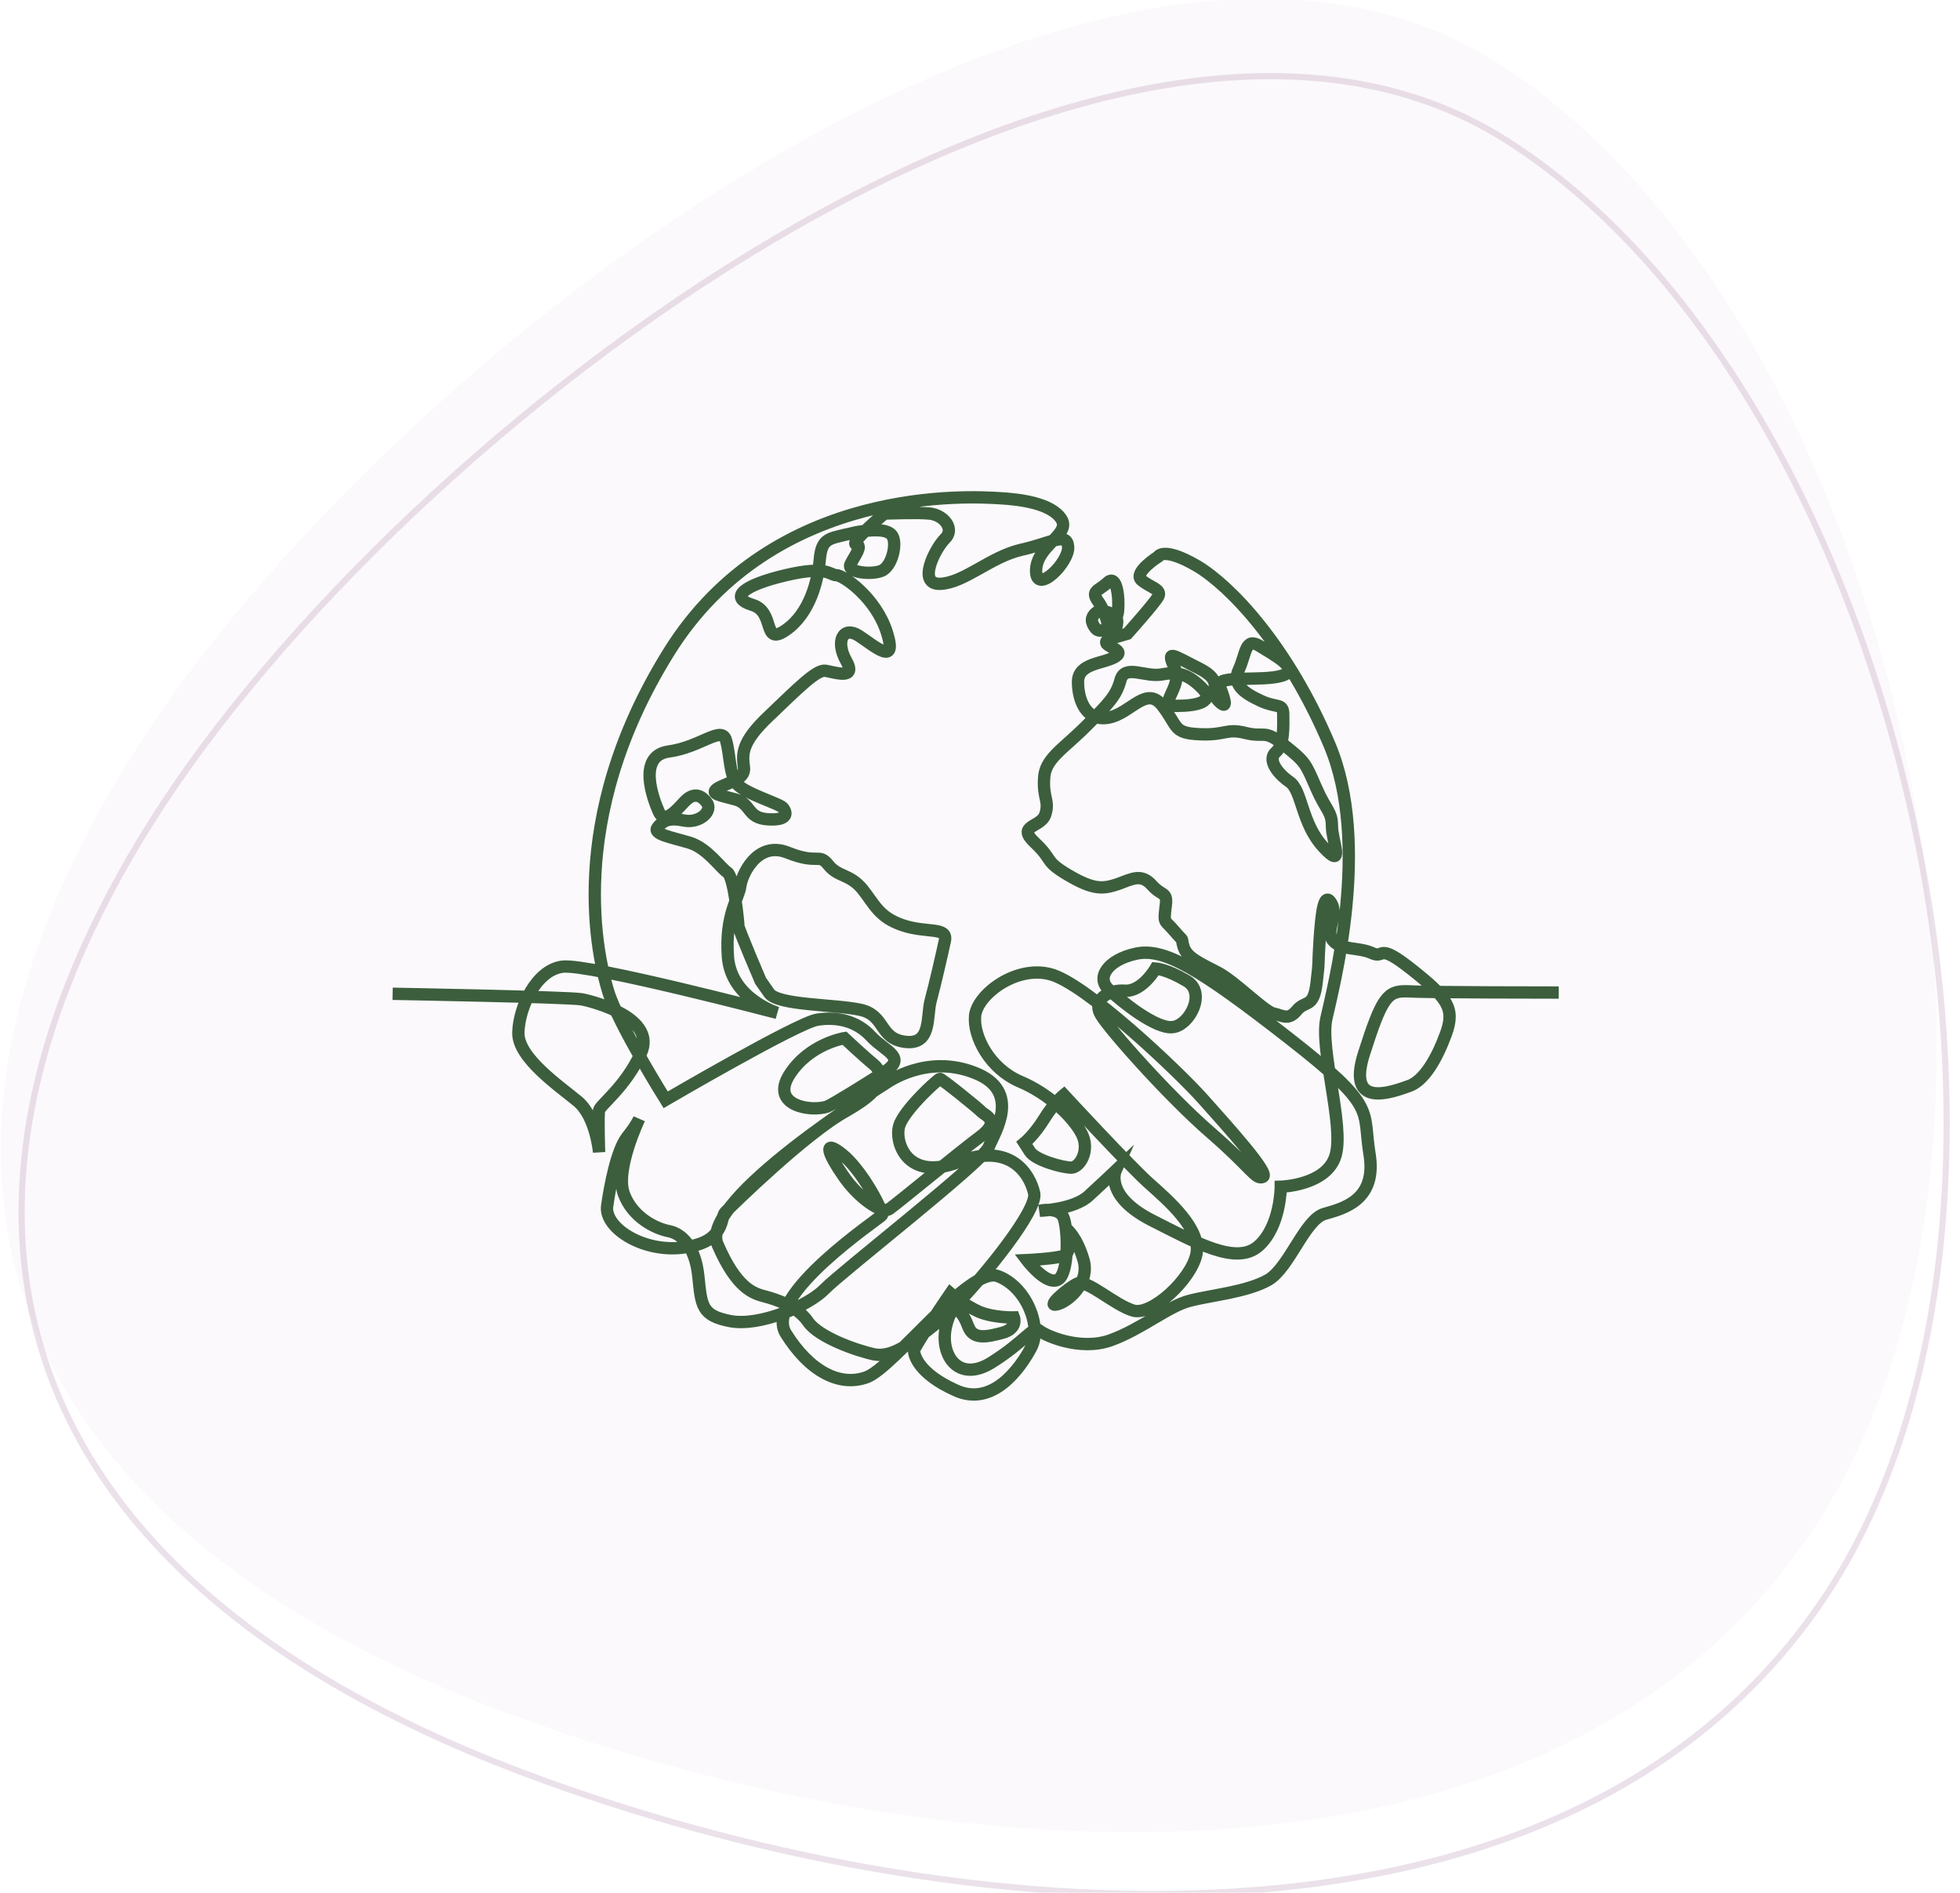 <?xml version="1.0" encoding="utf-8"?>
<!-- Generator: Adobe Illustrator 23.0.0, SVG Export Plug-In . SVG Version: 6.00 Build 0)  -->
<svg version="1.1" id="Layer_1" xmlns="http://www.w3.org/2000/svg" xmlns:xlink="http://www.w3.org/1999/xlink" x="0px" y="0px"
	 viewBox="0 0 318 307" enable-background="new 0 0 318 307" xml:space="preserve">
<g>
	<path opacity="5.000000e-02" fill="#B38AAE" d="M85.3,279c-89.5-32.1-104.4-92.4-63.6-156.9s156.9-152.6,221.1-112
		s93.4,171.6,52.6,236.1S156.9,304.7,85.3,279z"/>
	<path opacity="0.25" fill="none" stroke="#B38AAE" stroke-miterlimit="10" d="M88.5,288.9c-89.1-32.1-104.1-92-63.8-155.8
		S180.3-17.8,244.3,22.7s93.4,170.5,53.1,234.3S159.7,314.6,88.5,288.9z"/>
</g>
<path fill="none" stroke="#3C5E3D" stroke-width="2" stroke-miterlimit="10" d="M63.7,161.2c0,0,28.2,0.5,30.7,0.9
	c2.5,0.5,12.1,3.2,9.6,8.7c-2.5,5.5-6.6,8.4-6.8,9.3c-0.2,0.9,0,6.8,0,6.8s-0.5-5.7-3.4-8.2c-3-2.5-9.8-7.1-9.7-11.2
	c0.1-4.1,2.9-10.2,7.2-10.7c4.3-0.5,34.8,7.5,34.8,7.5s-7.5-2.3-8-9.1c-0.5-6.8,1.8-9.6,2-11.4c0.2-1.8,2.7-7.5,7.7-5.5
	c5,2,5,0,6.6,2c1.6,2,3.4,1.4,5.5,3.9c2,2.5,2.7,4.6,6.6,5.9s7.3,0.2,6.8,2.5c-0.5,2.3-1.6,7.1-2.3,9.7c-0.7,2.6,0.2,7.2-4.1,6.7
	c-4.3-0.5-3.2-4.3-7.3-5.2c-4.1-0.9-13.4-0.7-14.8-2.7c-1.4-2-1.4-2-1.4-2s-3.6-8.4-3.6-8.9c0-0.5-0.7-8-1.8-8.7
	c-1.1-0.7-3.2-3.9-6.1-4.8c-3-0.9-6.1-1.4-5.2-2.5c0.9-1.1,1.8-1.6,4.3-1.1s4.8-1.6,3.6-3c-1.1-1.4-2.3-1.4-3.6,0s-3.2,3.6-4.1,1.6
	c-0.9-2-3.6-9.1,1.6-9.8c5.2-0.7,8.6-4.3,9.3-1.8s0.5,5.5,1.8,7.1c1.4,1.6,7.1,3.2,7.5,3.9c0.5,0.7,0.9,2-2.5,1.8
	c-3.4-0.2-2.7-2.5-5.2-3.2c-2.5-0.7-4.3-0.9-3-1.8c1.4-0.9,4.6-1.4,4.3-3.4c-0.2-2-0.7-3.9,4.1-8.4c4.8-4.6,7.7-7.5,9.1-7.3
	c1.4,0.2,5.2,1.6,3.4-1.6c-1.8-3.2-0.5-5.7,2-4.1s6.4,5.2,4.6-0.5c-1.8-5.7-7.1-9.3-8.2-9.3s-1.4-1.6-8.2,0
	c-6.8,1.6-9.3,3.6-5.5,4.8c3.9,1.1,1.6,6.8,5.5,4.1c3.9-2.7,5.2-8,5.5-11.4s1.4-3.4,4.3-4.1c0.6-0.1,1.2-0.3,1.8-0.4
	c2.4-0.4,4.6-0.5,5.5,0.4c1.1,1.1,0.2,5.2-1.6,5.9c-1.8,0.7-5.7,0.2-5-1.1c0.7-1.4,2-3,0.9-3.2c-1.1-0.2,4.6-5,4.6-5
	c1.1,0,5-0.2,7.3,0c2.3,0.2,4.2,2.5,2.5,4.1c-1.6,1.6-4.6,7.5-0.7,7.3c3.9-0.2,8-4.3,13-5.5c5-1.1,7.5-3,7.7-0.5s-5.2,7.9-5.2,3.9
	c0-4.1,5.7-5.9,4.1-8.4c-1.6-2.5-6.4-3.2-10.2-3.4c-3.9-0.2-36.4-2.5-53.5,25s-11.4,49.9-9.8,55.1c1.6,5.2,9.3,17.5,9.3,17.5
	s21.4-12.5,24.6-13c3.2-0.5,6.4,0.2,8.7,2.7c2.3,2.5,6.1,3.4,2,5.9c-2.5,1.6-8.1,5.1-9.1,5.5c-2.7,0.9-9.3-0.2-6.1-5.2
	c3.2-5,8.9-5.9,8.9-5.9s3.2,3,4.8,4.3c1.1,1,1.7,2.5-0.4,4.6c-0.9,0.9-2.2,1.8-4.1,2.9c-6.6,3.6-18.7,15.5-19.6,16.4
	c-0.5,0.5-0.4,1.6-1.1,2.8c-0.7,1.2-2,2.4-5.3,2.9c-6.6,1.1-13.2-3-12.8-6.6c0.5-3.6,1.6-9.1,3.2-11.2c1.6-2,2-3,2-3
	s-3.9,8.2-2.5,12.1c1.4,3.9,5.2,5.7,7.3,6.1s4.3,2.5,4.8,7.3c0.5,4.8,0.5,6.4,5.2,7.3c4.8,0.9,12.7-2.5,15.3-5.2s25.7-20.7,26.6-23
	c0.9-2.3,5.5-9.1-2.3-12.1c-7.7-3-13.9,1.4-14.5,1.8c-0.6,0.4-30.2,18.8-27.2,26c3.1,7.2,5.8,8,7.7,8.5c1.9,0.5,5.3,1.6,7,4.1
	c1.7,2.5,7.9,4.7,10.8,5.3c2.9,0.5,5.8-1.7,10.1-5.1c0.7-0.6,1.7-1.5,2.8-2.6c5.3-5.4,13.5-15.7,13-18.4c-0.7-3.2-3.9-8.4-12.3-5.1
	c-8.4,3.2-10.4-3.3-9.6-5.9c0.8-2.6,6.3-7.6,6.6-7.6c0.3,0,6.4,4.9,6.8,5.4c0.5,0.5,3.2,1.4-0.3,4c-3.5,2.6-13.4,10.8-14.7,11.7
	c-1.3,0.9-5.2-2-7.5-5.4c-2.3-3.3-3.5-6.1-0.2-3.5c3.3,2.6,6.8,9.4,6.5,9.9c-0.3,0.5-19.4,13.1-15.6,19.2c3.8,6.1,8.7,8.7,13.1,7.1
	c4.4-1.6,16.7-18.1,21.3-16.4c4.6,1.7,7.2,8.2,5.4,11.6c-1.8,3.4-6.3,9.7-12.3,6.9c-6-2.7-6.7-5.7-6.7-6.4c0-0.7,5.9-9.3,5.9-9.3
	s2.2,1.9,4.7,3c2.5,1,5.6,0.9,5.6,0.9s0.7,1.8-1.9,2.5c-2.6,0.7-4.7,1.1-5.5-1c-0.8-2.2-2.5-4.8-3.6-0.1c-1.1,4.7,2,9.3,7.4,5.9
	c5.4-3.4,6.8-6,7.7-5.2c0.9,0.8,6.6,3.4,11.6,1.6c5-1.8,9.3-5.5,12.8-6.4c3.4-0.9,9.3-1.4,12.8-3.4c3.4-2,5.9-9.8,9.1-10.7
	c3.2-0.9,8.5-2.3,7.3-9.7c-1.2-7.3,1.4-7.5-13.1-18.8s-20.2-14.7-24.8-13.7c-4.6,1-6.5,3.9-4.4,5.8c2,1.9,7.7,6.5,10.4,6.1
	c2.7-0.3,5.5-5.6,2.2-7.5c-3.2-1.9-5-2-5-2s-2.2,3.8-5,3.6c-2.7-0.2-5.3,1.5-3.9,3.9s11.1,13.3,17.8,19.1s7.3,7.7,8.5,7.2
	c1.2-0.5-5.6-8-9.7-12.6s-19.3-19-24.9-20.3c-5.6-1.4-11.8,3.4-12.1,6.8c-0.3,3.4,2.4,8.5,7.2,10.6c4.8,2,8.7,5.8,10.1,8.5
	s-0.3,5.5-1.7,5.5s-5.8-1.2-6.7-2.6c-0.9-1.4-0.9-1.4-0.9-1.4s1.6-1.3,3.2-3.9c1.6-2.6,3.2-3.9,3.2-3.9s11.1,12,14,14.5
	c2.9,2.6,8.4,7.3,7.5,11.4s-7.2,9.9-10.2,9.1c-3.1-0.9-7.5-5.1-9.1-4.4c-1.5,0.7-5.1,3.8-3.4,3.4c1.7-0.3,5.5-3.4,4.4-7.2
	s-2.7-5-2.7-5s1,3.8-0.5,4.3s-6,0.7-6,0.7s3.1,4.1,5,3.2s1.7-8.5,0.9-10.2c-0.9-1.7-3.8-1-3.8-1s5.5-0.2,7.9-2.4
	c2.4-2.2,4.4-4.1,4.4-4.1s-1.8,4,5.6,7.9c7.5,3.8,14,7.5,17.6,4.3s3.6-9.6,3.6-9.6s7.5-0.2,8.9-5.1s-2.6-17.2-1.5-22.2
	s7.3-28.3,0.5-44.4s-16.1-25.8-21.5-29c-5.5-3.2-6.3-1.5-6.3-1.5s-4.1,2.6-2.7,3.8c1.4,1.2,3.4,1.5,2.7,2.7c-0.7,1.2-5,6-5,6
	l-2.4,0.7c0,0,1-2.2,0.7-3.1c-0.3-0.9-2.6-1.7-3.4-1s-0.9,1.5,0,2.6c0.9,1,3.4-0.7,3.6-2.9s-0.2-6-1.7-4.6c-1.5,1.4-2.8,1.3-1.5,3.1
	s2.2,5.3,1.4,6.3c-0.9,1,3.2,1.4,1.4,2.6c-1.9,1.2-6.1,1-6.1,4.1c0,3.1,1.4,6.5,5,5.8s6.1-5.3,8.7-1.9c2.6,3.4,1.7,4.4,6,4.6
	c4.3,0.2,4.3-1,7.5-0.2s2.9-0.7,6.3,2c3.4,2.7,3.4,2.9,5.1,6.8s2.6,3.9,2.6,6.3c0,2.4,2.2,7.3-1.4,3.4s-3.4-9.2-5.5-10.6
	c-2-1.4-3.6-3.6-2.2-4.8c1.4-1.2,1.2-4.3,1.2-6.1c0-1.9-1-1-3.6-2.2c-2.6-1.2-4.8-2.6-3.6-5.1c1.2-2.6,1-5.3,3.4-3.8
	c2.4,1.5,6.8,3.8,3.6,4.8c-3.2,1-10.8-0.2-10.1,1.7c0.7,1.9,1.5,4.1-0.2,2.4c-1.7-1.7,1.2-3.1-3.2-5.3c-4.4-2.2-5.3-3.1-3.9,0
	c1.4,3.1-3.1,6.1,0.3,6.1c3.4,0,6.3-0.7,4.1-2.9c-2.2-2.2-3.8-2.7-6.5-2.2s-6-1.7-6.7,0.9c-0.7,2.6-1.9,3.8-5.6,7.5
	c-3.8,3.8-6.7,5.3-6.8,8.5c-0.2,3.2,0.9,3.6,0.2,5.8c-0.7,2.2-4.8,1.7-1.7,4.6c3.1,2.9,1.4,2.9,5.5,5.3s5.6,2.2,8,1.4
	c2.4-0.9,3.8-1.7,5.5,0.2c1.7,1.9,2.6,0.9,2.2,3.6c-0.3,2.7-0.2,1.9,1.5,3.9c1.7,2,0.9,0.6,1.4,2.4s2.6,2.7,5.5,4.2
	c2.9,1.5,7.5,6.3,9.1,6.7c1.5,0.3,2.4,1.2,3.8-0.5s2.7-0.3,3.2-4.4s0.2-2.6,0.5-7s0.7-8,1.9-6c1.2,2-1.1,4.5,0.3,6.1
	c1.4,1.6,4.1,1,6.3,2s0.7-1.9,6.5,2.7s7,6.3,5.5,10.4c-1.5,4.1-3.6,7.7-6.1,8.5c-2.6,0.9-10.1,3.8-7.2-5.3s3.8-10.2,7-10.1
	c3.2,0.2,24.6,0.2,24.6,0.2"/>
</svg>
